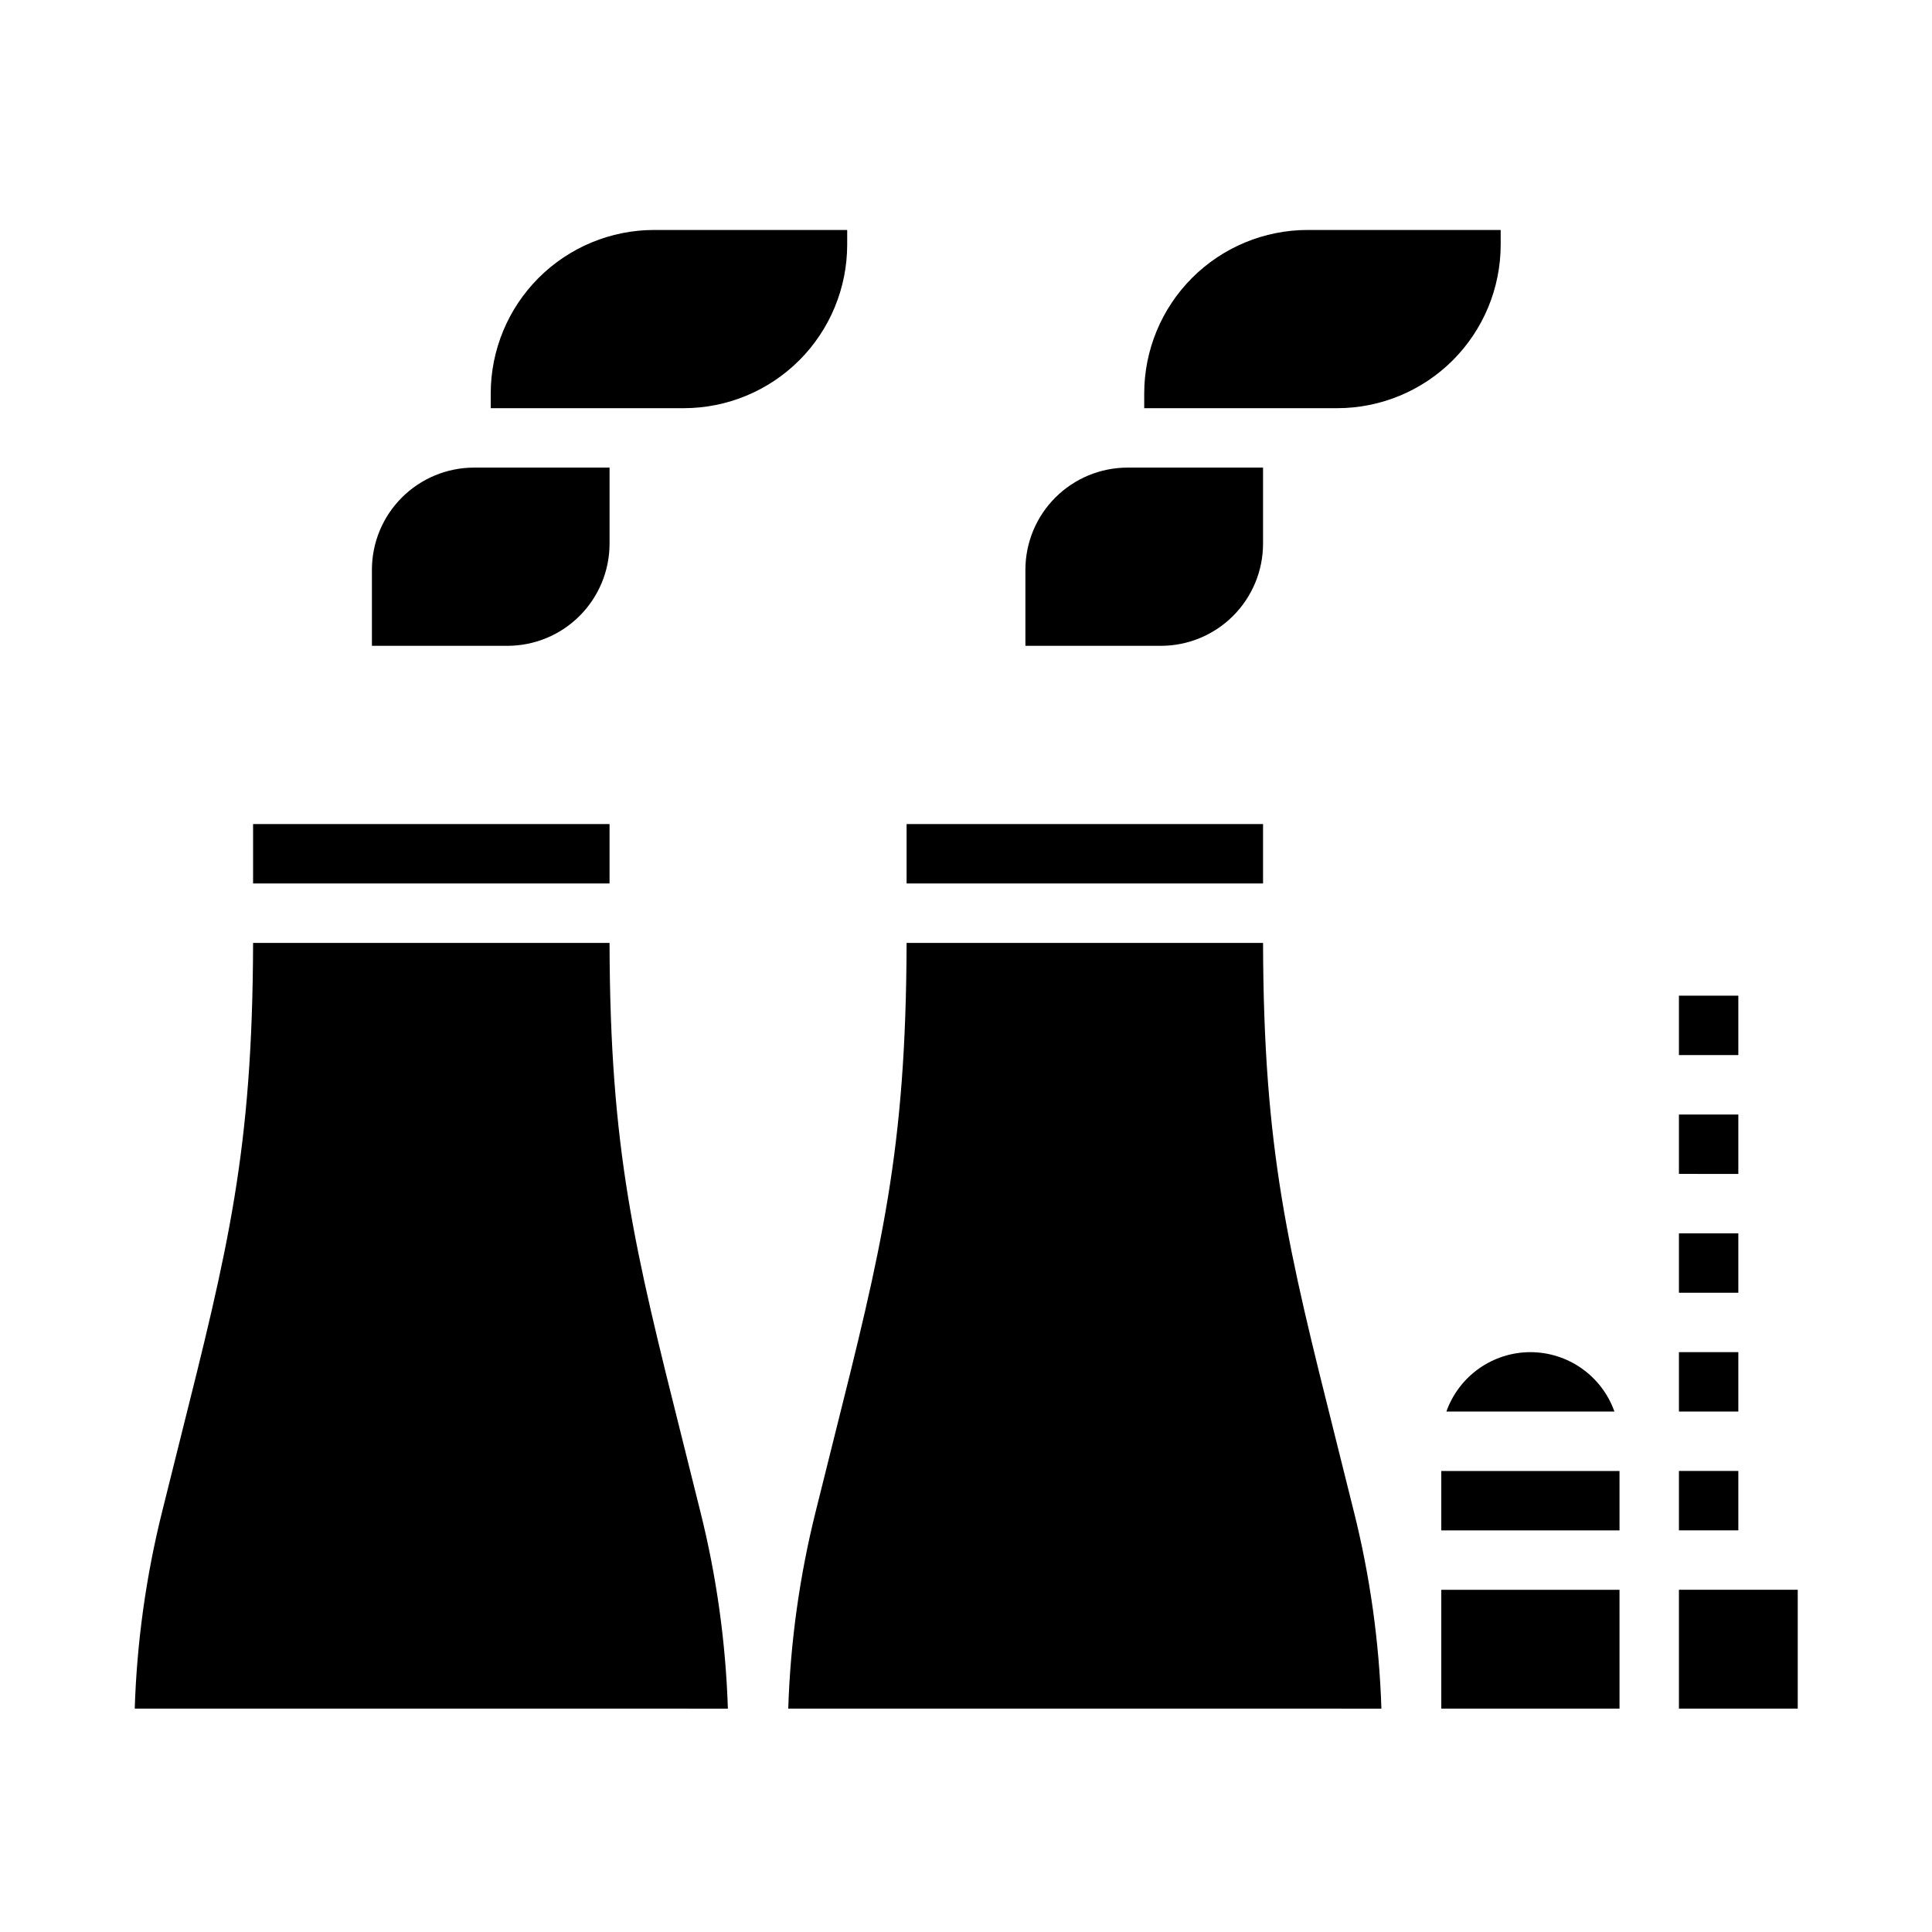 <?xml version="1.0" encoding="UTF-8"?>
<!-- Uploaded to: ICON Repo, www.svgrepo.com, Generator: ICON Repo Mixer Tools -->
<svg fill="#000000" width="800px" height="800px" version="1.1" viewBox="144 144 512 512" xmlns="http://www.w3.org/2000/svg">
 <g>
  <path d="m211.07 362.39h94.465v15.742h-94.465zm-31.363 234.41c0.559-17.629 3-35.145 7.273-52.258l4.723-18.934c12.762-50.828 19.219-76.609 19.367-131.73h94.465c0.133 55.105 6.59 80.941 19.332 131.74l4.723 18.934v-0.004c4.289 17.109 6.738 34.629 7.305 52.258zm204.55-234.41h94.465v15.742h-94.465zm-31.363 234.41c0.562-17.629 3-35.145 7.277-52.258l4.723-18.934c12.758-50.828 19.215-76.609 19.363-131.73h94.465c0.133 55.105 6.59 80.941 19.332 131.74l4.723 18.934 0.004-0.004c4.285 17.109 6.734 34.629 7.305 52.258zm196.68-94.465c4.883 0.004 9.645 1.52 13.633 4.34 3.984 2.82 7.004 6.801 8.637 11.402h-44.539c1.633-4.602 4.652-8.582 8.641-11.402 3.984-2.82 8.746-4.336 13.629-4.34zm23.617 94.465h-47.234v-31.488h47.23zm0-47.23-47.234-0.004v-15.742h47.23zm15.742-141.7h15.742v15.742l-15.742-0.004zm0 31.488h15.742v15.742l-15.742-0.004zm0 31.488h15.742v15.742l-15.742-0.004zm0 31.488h15.742v15.742l-15.742-0.004zm0 31.488h15.742v15.742l-15.742-0.004zm31.488 62.977-31.488-0.004v-31.488h31.488z"/>
  <path d="m447.23 248.24c0.012-11.48 4.578-22.484 12.695-30.602 8.117-8.117 19.121-12.684 30.602-12.695h51.168v3.938c-0.012 11.477-4.578 22.484-12.695 30.602-8.117 8.113-19.121 12.68-30.602 12.691h-51.168zm-31.488 46.734c0.008-7.172 2.863-14.051 7.934-19.121 5.074-5.07 11.949-7.926 19.121-7.934h35.922v20.176c-0.008 7.172-2.863 14.051-7.934 19.121-5.074 5.074-11.949 7.926-19.121 7.934h-35.922z"/>
  <path d="m274.05 248.24c0.012-11.48 4.578-22.484 12.695-30.602 8.117-8.117 19.121-12.684 30.602-12.695h51.168v3.938c-0.016 11.477-4.578 22.484-12.695 30.602-8.117 8.113-19.125 12.68-30.602 12.691h-51.168zm-31.488 46.734c0.008-7.172 2.859-14.051 7.934-19.121 5.07-5.07 11.949-7.926 19.121-7.934h35.922v20.176c-0.008 7.172-2.863 14.051-7.934 19.121-5.074 5.074-11.949 7.926-19.125 7.934h-35.918z"/>
 </g>
</svg>